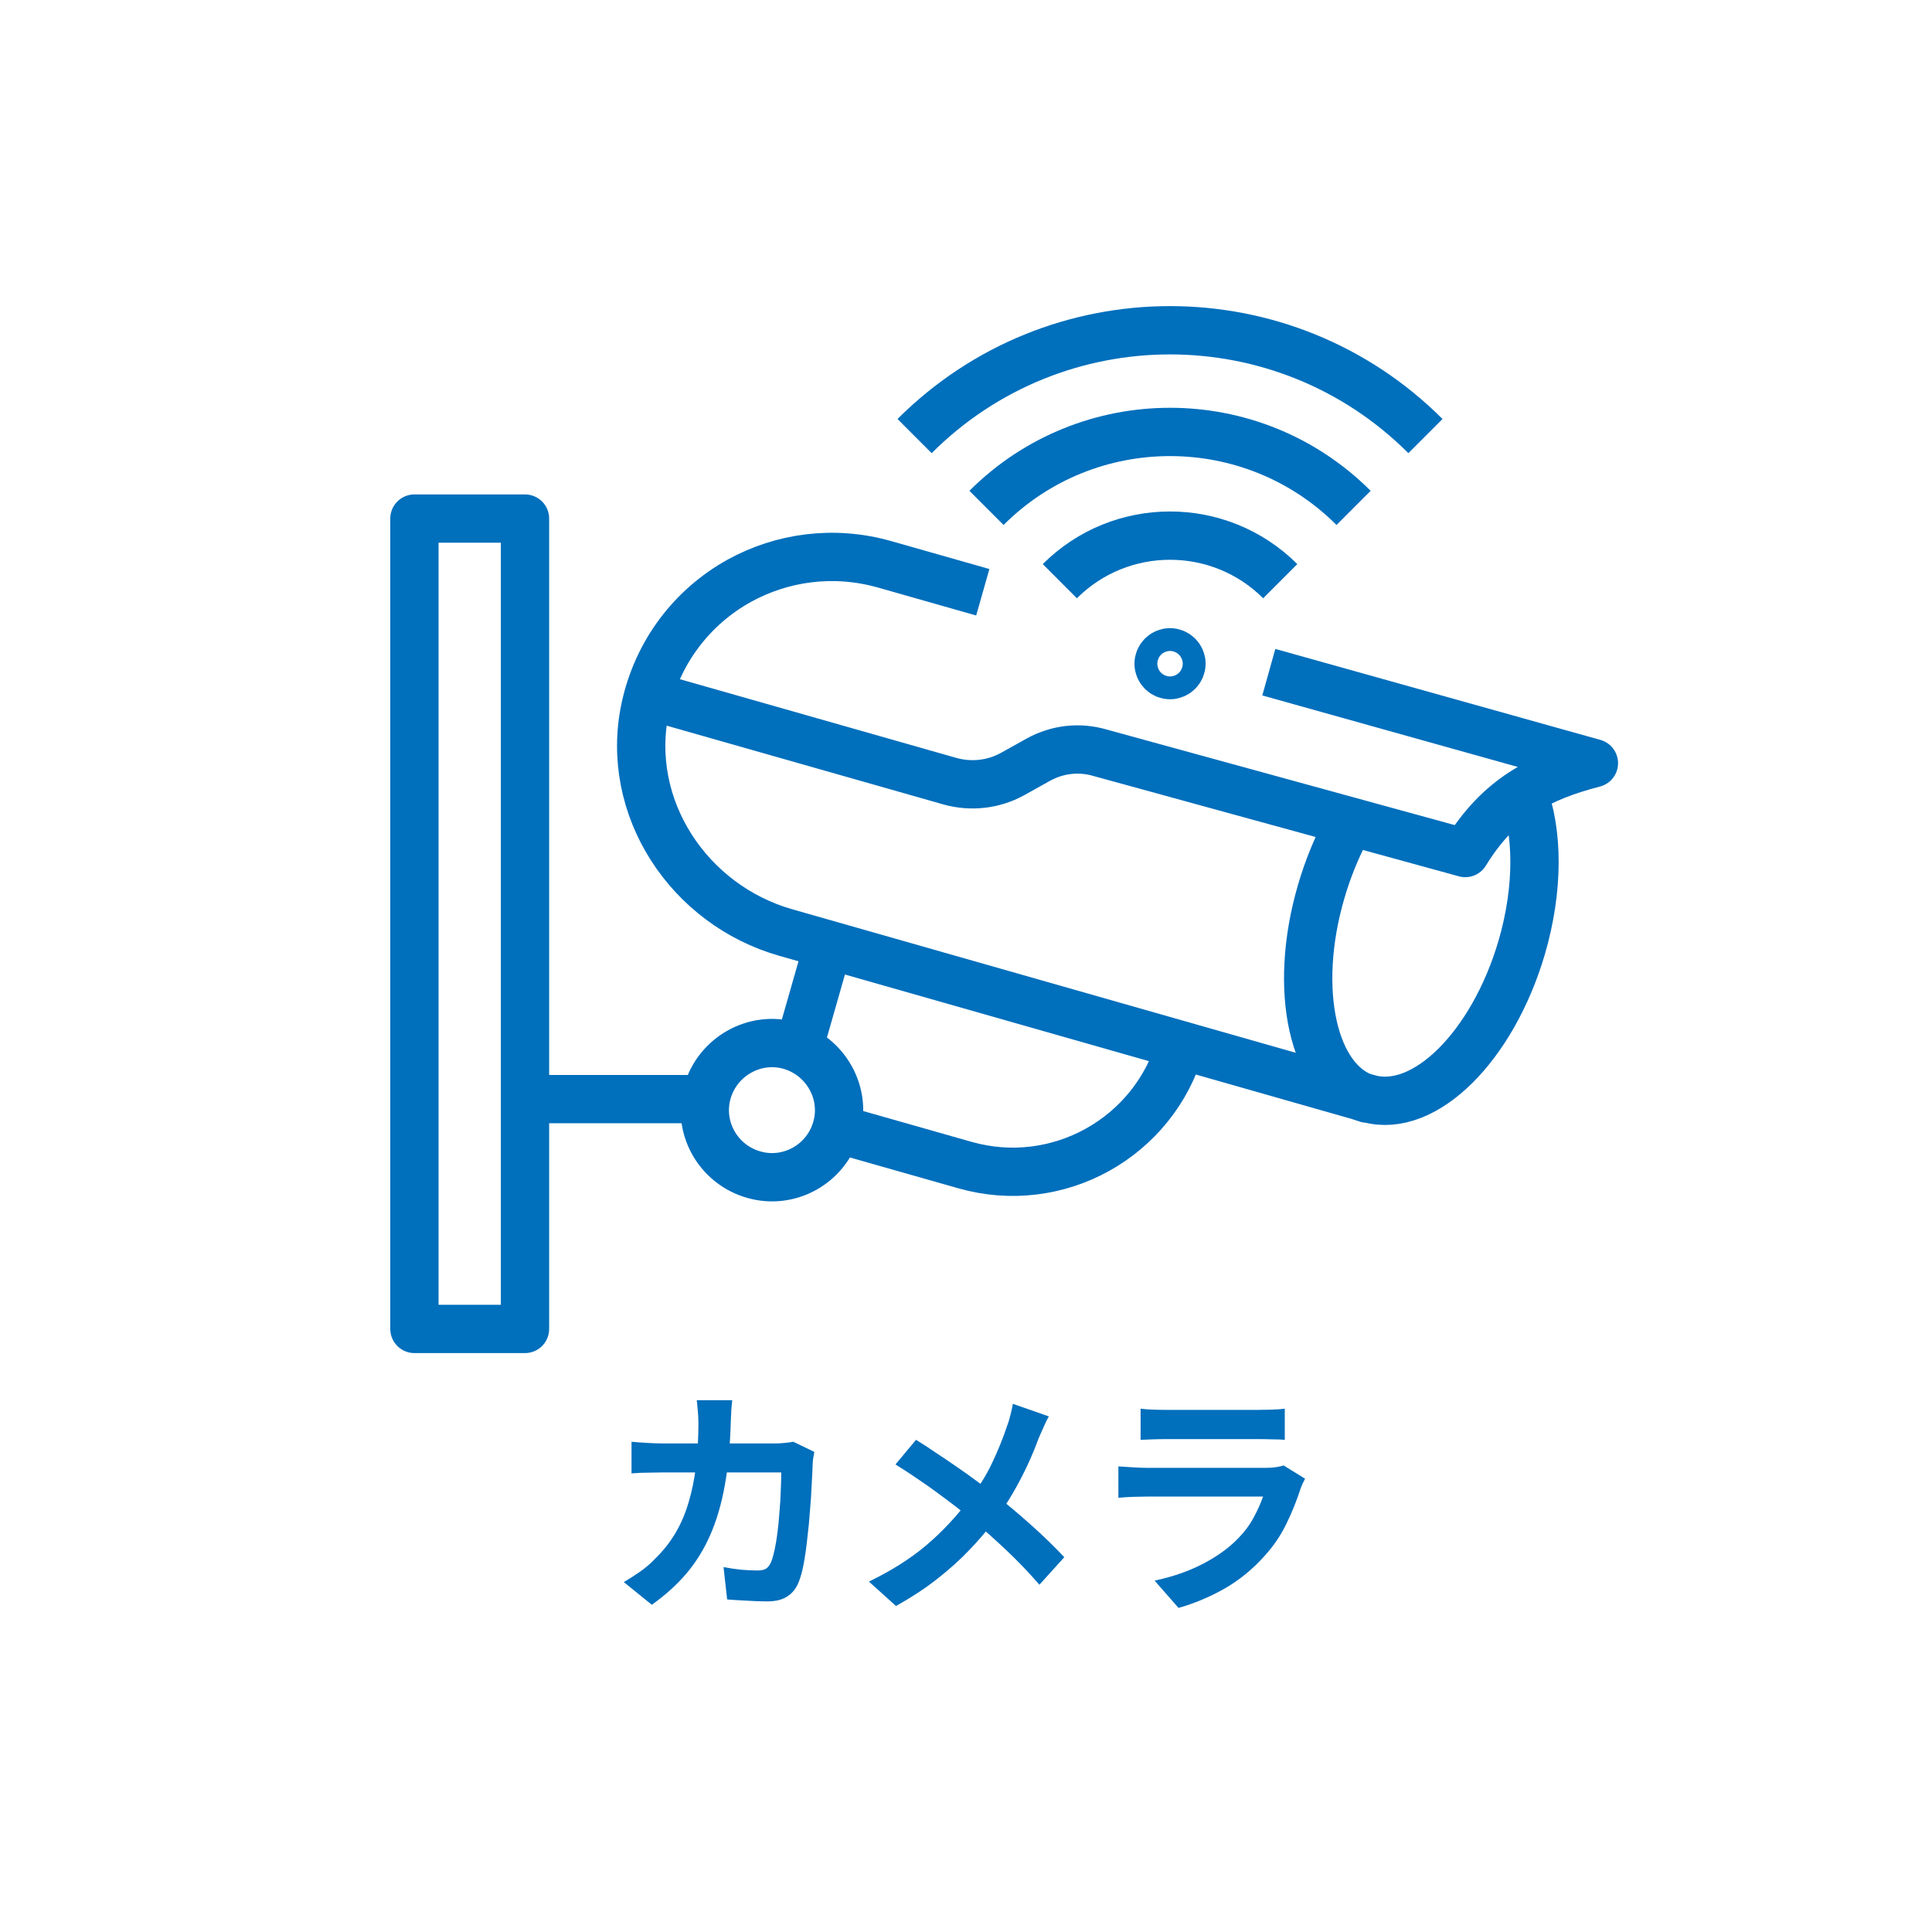 <svg width="80" height="80" viewBox="0 0 80 80" fill="none" xmlns="http://www.w3.org/2000/svg">
<path d="M47.23 58.33C47.37 58.35 47.537 58.363 47.73 58.37C47.923 58.377 48.103 58.38 48.27 58.38C48.397 58.38 48.59 58.38 48.85 58.38C49.117 58.38 49.41 58.38 49.73 58.38C50.057 58.38 50.38 58.38 50.7 58.38C51.02 58.38 51.307 58.38 51.56 58.38C51.813 58.38 52 58.38 52.12 58.38C52.273 58.38 52.457 58.377 52.67 58.37C52.883 58.363 53.06 58.35 53.2 58.33V59.62C53.067 59.607 52.893 59.6 52.68 59.6C52.473 59.593 52.28 59.59 52.1 59.59C51.993 59.59 51.81 59.59 51.55 59.59C51.297 59.59 51.007 59.59 50.68 59.59C50.36 59.59 50.037 59.59 49.71 59.59C49.39 59.59 49.1 59.59 48.84 59.59C48.58 59.59 48.39 59.59 48.27 59.59C48.11 59.59 47.933 59.593 47.74 59.6C47.553 59.607 47.383 59.613 47.23 59.62V58.33ZM54.04 61.23C54.007 61.297 53.97 61.37 53.93 61.45C53.897 61.53 53.87 61.597 53.85 61.65C53.697 62.13 53.503 62.61 53.27 63.09C53.043 63.563 52.743 64.007 52.37 64.42C51.87 64.98 51.31 65.437 50.69 65.79C50.07 66.137 49.44 66.4 48.8 66.58L47.81 65.45C48.563 65.29 49.233 65.057 49.82 64.75C50.407 64.443 50.89 64.093 51.27 63.7C51.537 63.427 51.75 63.14 51.91 62.84C52.077 62.533 52.207 62.243 52.3 61.97C52.227 61.97 52.1 61.97 51.92 61.97C51.74 61.97 51.523 61.97 51.27 61.97C51.023 61.97 50.757 61.97 50.47 61.97C50.183 61.97 49.89 61.97 49.59 61.97C49.29 61.97 49.003 61.97 48.73 61.97C48.457 61.97 48.21 61.97 47.99 61.97C47.777 61.97 47.603 61.97 47.47 61.97C47.35 61.97 47.18 61.973 46.96 61.98C46.74 61.987 46.523 62 46.31 62.02V60.72C46.523 60.733 46.73 60.747 46.93 60.76C47.137 60.773 47.317 60.78 47.47 60.78C47.57 60.78 47.72 60.78 47.92 60.78C48.127 60.78 48.363 60.78 48.63 60.78C48.897 60.78 49.18 60.78 49.48 60.78C49.787 60.78 50.09 60.78 50.39 60.78C50.697 60.78 50.987 60.78 51.26 60.78C51.533 60.78 51.77 60.78 51.97 60.78C52.17 60.78 52.32 60.78 52.42 60.78C52.58 60.78 52.723 60.77 52.85 60.75C52.983 60.73 53.083 60.707 53.15 60.68L54.04 61.23Z" fill="#006FBC"/>
<path d="M43.43 58.65C43.363 58.763 43.29 58.913 43.21 59.1C43.13 59.28 43.063 59.43 43.01 59.55C42.89 59.883 42.74 60.247 42.56 60.64C42.38 61.027 42.177 61.417 41.95 61.81C41.723 62.203 41.473 62.58 41.2 62.94C40.893 63.347 40.543 63.757 40.15 64.17C39.763 64.577 39.32 64.977 38.82 65.37C38.32 65.763 37.747 66.14 37.1 66.5L35.98 65.49C36.893 65.05 37.68 64.553 38.34 64C39 63.44 39.59 62.813 40.11 62.12C40.517 61.607 40.84 61.093 41.08 60.58C41.327 60.06 41.533 59.55 41.7 59.05C41.753 58.917 41.8 58.763 41.84 58.59C41.887 58.41 41.92 58.257 41.94 58.13L43.43 58.65ZM37.93 59.62C38.183 59.773 38.45 59.947 38.73 60.14C39.017 60.327 39.303 60.52 39.59 60.72C39.883 60.92 40.16 61.117 40.42 61.31C40.687 61.503 40.927 61.68 41.14 61.84C41.673 62.26 42.193 62.697 42.7 63.15C43.207 63.603 43.663 64.047 44.07 64.48L43.04 65.62C42.6 65.113 42.153 64.647 41.7 64.22C41.247 63.787 40.757 63.35 40.23 62.91C40.05 62.757 39.843 62.59 39.61 62.41C39.377 62.23 39.123 62.04 38.85 61.84C38.583 61.64 38.3 61.44 38 61.24C37.7 61.033 37.393 60.833 37.08 60.64L37.93 59.62Z" fill="#006FBC"/>
<path d="M30.32 57.98C30.307 58.093 30.293 58.24 30.28 58.42C30.273 58.6 30.267 58.75 30.26 58.87C30.233 59.863 30.15 60.747 30.01 61.52C29.87 62.287 29.67 62.967 29.41 63.56C29.15 64.153 28.82 64.687 28.42 65.16C28.02 65.627 27.543 66.057 26.99 66.45L25.83 65.51C26.037 65.39 26.257 65.25 26.49 65.09C26.73 64.923 26.947 64.737 27.14 64.53C27.467 64.21 27.743 63.86 27.97 63.48C28.197 63.093 28.377 62.673 28.51 62.22C28.65 61.76 28.753 61.257 28.82 60.71C28.887 60.163 28.92 59.56 28.92 58.9C28.92 58.827 28.917 58.733 28.91 58.62C28.903 58.5 28.893 58.383 28.88 58.27C28.873 58.157 28.863 58.06 28.85 57.98H30.32ZM33.72 60.12C33.707 60.2 33.69 60.293 33.67 60.4C33.657 60.507 33.65 60.59 33.65 60.65C33.643 60.863 33.63 61.137 33.61 61.47C33.597 61.803 33.573 62.163 33.54 62.55C33.513 62.93 33.477 63.31 33.43 63.69C33.39 64.07 33.34 64.423 33.28 64.75C33.22 65.07 33.147 65.333 33.06 65.54C32.953 65.793 32.797 65.983 32.59 66.11C32.39 66.243 32.117 66.31 31.77 66.31C31.483 66.31 31.197 66.3 30.91 66.28C30.623 66.267 30.357 66.25 30.11 66.23L29.96 64.89C30.207 64.937 30.453 64.973 30.7 65C30.947 65.02 31.167 65.03 31.36 65.03C31.527 65.03 31.65 65.003 31.73 64.95C31.81 64.89 31.877 64.8 31.93 64.68C31.983 64.547 32.033 64.37 32.08 64.15C32.127 63.93 32.167 63.683 32.2 63.41C32.233 63.137 32.26 62.853 32.28 62.56C32.307 62.267 32.323 61.983 32.33 61.71C32.343 61.43 32.35 61.183 32.35 60.97H27.47C27.303 60.97 27.097 60.973 26.85 60.98C26.603 60.98 26.37 60.99 26.15 61.01V59.7C26.363 59.72 26.59 59.737 26.83 59.75C27.07 59.763 27.283 59.77 27.47 59.77H32.1C32.227 59.77 32.353 59.763 32.48 59.75C32.613 59.737 32.737 59.72 32.85 59.7L33.72 60.12Z" fill="#006FBC"/>
<path d="M34.3 39.12L33.018 43.604" stroke="#006FBC" stroke-width="2" stroke-linejoin="round"/>
<path d="M34.636 46.731L39.947 48.241C43.793 49.339 47.792 47.112 48.891 43.268" stroke="#006FBC" stroke-width="2" stroke-linejoin="round"/>
<path d="M34.636 46.731C34.209 48.21 32.667 49.064 31.202 48.637C29.721 48.21 28.867 46.67 29.294 45.205C29.721 43.741 31.263 42.872 32.728 43.299C34.193 43.726 35.063 45.266 34.636 46.731Z" stroke="#006FBC" stroke-width="2" stroke-linejoin="round"/>
<path d="M55.759 34.316C55.347 35.093 54.98 35.978 54.706 36.924C53.515 40.996 54.37 44.824 56.629 45.495H56.69C58.995 46.12 61.803 43.329 63.008 39.242C63.726 36.786 63.695 34.422 63.054 32.79" stroke="#006FBC" stroke-width="2" stroke-linejoin="round"/>
<path d="M40.695 24.524L36.62 23.365C34.514 22.77 32.377 23.075 30.607 24.051C28.683 25.119 27.218 26.979 26.715 29.328C25.845 33.431 28.516 37.473 32.545 38.617L56.675 45.495" stroke="#006FBC" stroke-width="2" stroke-linejoin="round"/>
<path d="M26.852 28.794L39.337 32.348C40.207 32.592 41.138 32.485 41.916 32.058L42.984 31.463C43.778 31.021 44.694 30.914 45.564 31.174L60.673 35.322C62.078 33.034 63.772 32.18 66 31.601L52.539 27.834" stroke="#006FBC" stroke-width="2" stroke-linejoin="round"/>
<path d="M21.739 21.473H17.16V55.028H21.739V21.473Z" stroke="#006FBC" stroke-width="2" stroke-linejoin="round"/>
<path d="M29.218 45.511H21.739" stroke="#006FBC" stroke-width="2" stroke-linejoin="round"/>
<path d="M37.871 18.057C43.717 12.215 53.18 12.215 59.025 18.057" stroke="#006FBC" stroke-width="2" stroke-linejoin="round"/>
<path d="M40.848 21.031C45.045 16.837 51.852 16.837 56.049 21.031" stroke="#006FBC" stroke-width="2" stroke-linejoin="round"/>
<path d="M43.885 24.066C46.403 21.55 50.493 21.55 53.012 24.066" stroke="#006FBC" stroke-width="2" stroke-linejoin="round"/>
<path d="M48.922 27.483C48.922 27.742 48.708 27.955 48.448 27.955C48.189 27.955 47.975 27.742 47.975 27.483C47.975 27.223 48.189 27.01 48.448 27.01C48.708 27.01 48.922 27.223 48.922 27.483Z" stroke="#006FBC" stroke-width="2" stroke-linejoin="round"/>
</svg>
